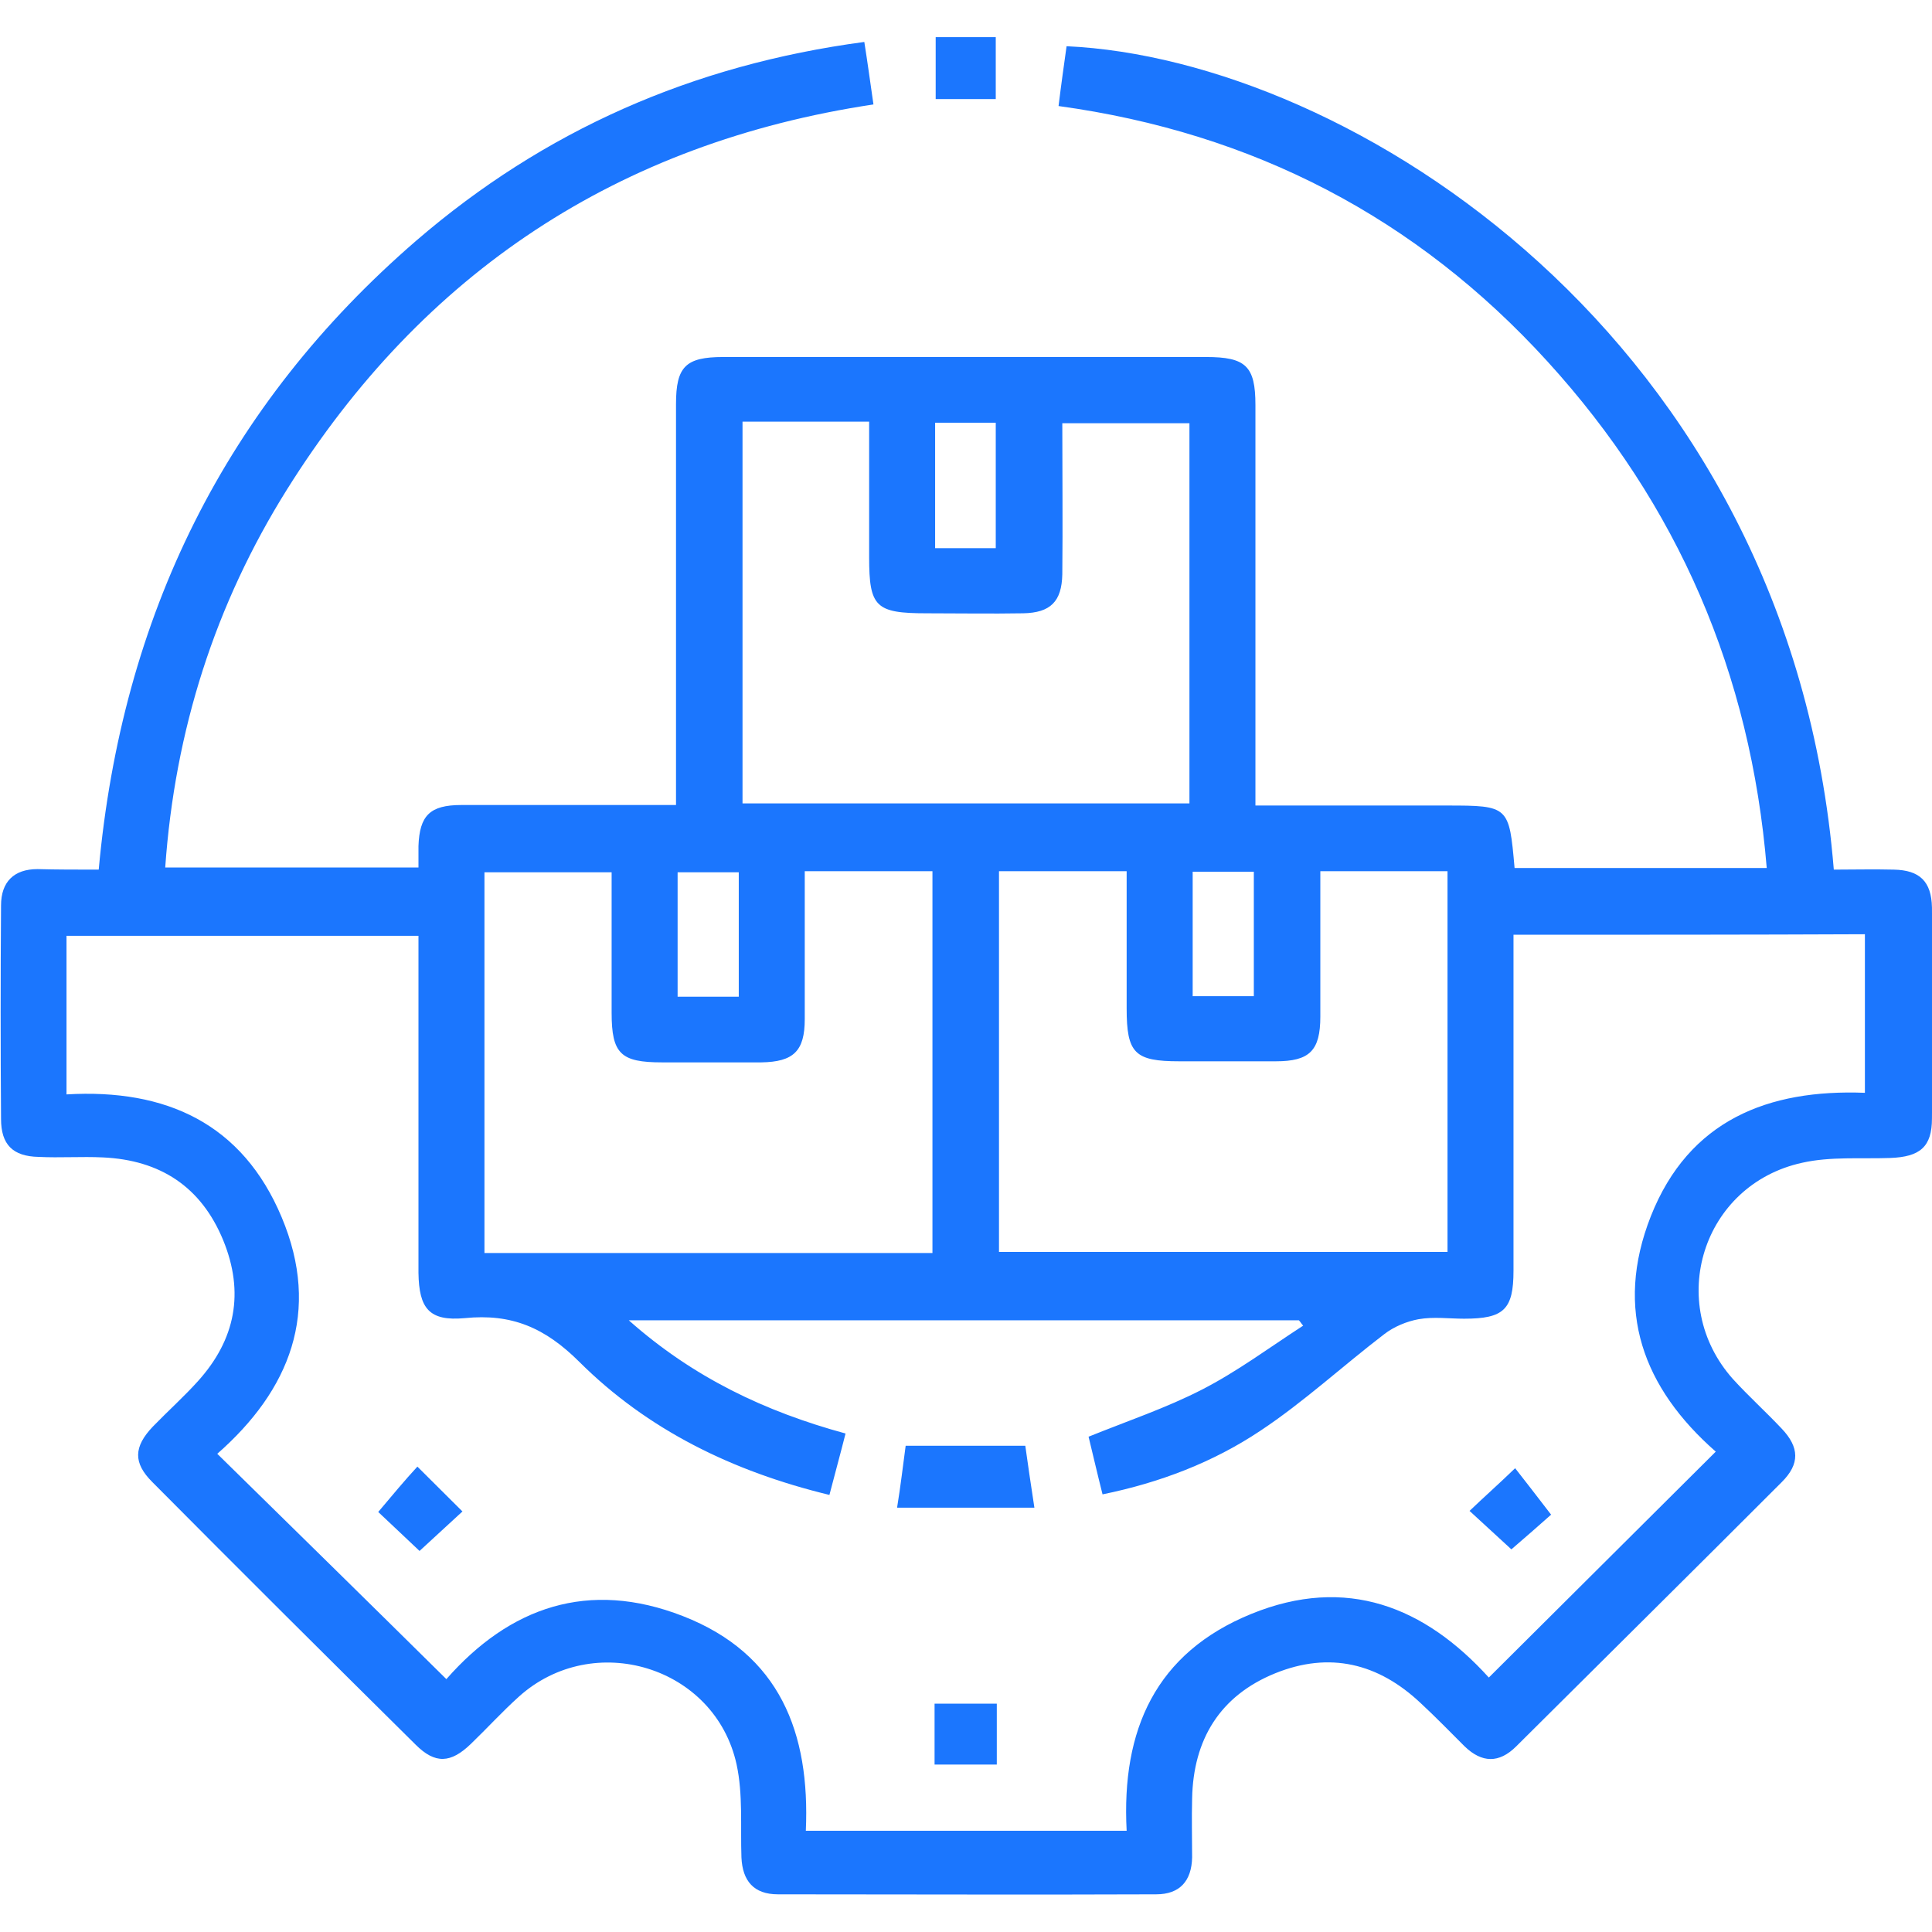 <svg width="52" height="52" viewBox="0 0 52 52" fill="none" xmlns="http://www.w3.org/2000/svg">
<g clip-path="url(#clip0_14993_3409)">
<path d="M2.657 23.406C3.278 16.594 6.065 10.917 11.205 6.476C14.642 3.515 18.628 1.747 23.263 1.129C23.35 1.676 23.422 2.207 23.509 2.811C16.635 3.846 11.379 7.338 7.725 13.173C5.79 16.263 4.707 19.655 4.447 23.348C6.743 23.348 8.967 23.348 11.263 23.348C11.263 23.147 11.263 22.96 11.263 22.773C11.292 21.954 11.566 21.667 12.418 21.667C14.31 21.667 16.216 21.667 18.195 21.667C18.195 21.365 18.195 21.106 18.195 20.862C18.195 17.528 18.195 14.208 18.195 10.874C18.195 9.868 18.454 9.609 19.465 9.609C23.797 9.609 28.13 9.609 32.462 9.609C33.53 9.609 33.79 9.853 33.79 10.902C33.79 14.208 33.79 17.513 33.79 20.819C33.79 21.078 33.79 21.336 33.79 21.681C35.306 21.681 36.765 21.681 38.223 21.681C38.469 21.681 38.7 21.681 38.945 21.681C40.606 21.681 40.62 21.696 40.765 23.363C42.989 23.363 45.212 23.363 47.552 23.363C47.119 18.131 45.169 13.59 41.646 9.724C38.122 5.858 33.732 3.573 28.491 2.854C28.563 2.265 28.635 1.762 28.707 1.244C36.288 1.589 48.173 9.048 49.357 23.406C49.891 23.406 50.425 23.392 50.974 23.406C51.667 23.42 51.985 23.722 51.999 24.426C52.014 26.323 52.014 28.206 51.999 30.103C51.999 30.865 51.682 31.138 50.873 31.167C50.079 31.195 49.27 31.124 48.505 31.296C45.819 31.885 44.823 35.076 46.642 37.117C47.061 37.577 47.523 37.993 47.956 38.453C48.433 38.956 48.447 39.402 47.956 39.891C45.588 42.262 43.191 44.633 40.808 47.005C40.346 47.465 39.884 47.45 39.422 47.005C39.032 46.617 38.642 46.214 38.238 45.84C37.097 44.763 35.783 44.446 34.324 45.036C32.837 45.639 32.115 46.818 32.086 48.413C32.072 48.945 32.086 49.462 32.086 49.994C32.072 50.626 31.754 50.986 31.119 50.986C27.725 51 24.332 50.986 20.938 50.986C20.288 50.986 19.985 50.626 19.956 49.994C19.927 49.16 20 48.298 19.826 47.493C19.249 44.849 15.971 43.857 13.963 45.668C13.516 46.071 13.111 46.516 12.678 46.933C12.13 47.465 11.711 47.479 11.191 46.962C8.823 44.619 6.454 42.262 4.101 39.891C3.581 39.373 3.595 38.942 4.115 38.396C4.519 37.979 4.953 37.591 5.328 37.174C6.339 36.053 6.584 34.788 6.007 33.38C5.415 31.943 4.317 31.224 2.772 31.152C2.194 31.124 1.617 31.167 1.039 31.138C0.346 31.124 0.028 30.808 0.028 30.118C0.014 28.206 0.014 26.28 0.028 24.369C0.028 23.736 0.375 23.392 1.01 23.392C1.516 23.406 2.05 23.406 2.657 23.406ZM40.736 25.159C40.736 25.49 40.736 25.748 40.736 26.007C40.736 28.738 40.736 31.469 40.736 34.199C40.736 35.248 40.476 35.493 39.407 35.493C39.003 35.493 38.584 35.435 38.18 35.507C37.862 35.565 37.516 35.708 37.256 35.91C36.13 36.772 35.09 37.735 33.92 38.511C32.649 39.359 31.22 39.905 29.675 40.221C29.53 39.646 29.415 39.143 29.299 38.669C30.368 38.238 31.393 37.893 32.346 37.404C33.299 36.916 34.166 36.269 35.075 35.68C35.032 35.636 35.003 35.579 34.96 35.536C28.996 35.536 23.018 35.536 16.924 35.536C18.657 37.074 20.592 37.993 22.758 38.583C22.613 39.158 22.469 39.675 22.324 40.236C19.711 39.603 17.429 38.482 15.595 36.657C14.671 35.737 13.776 35.349 12.505 35.478C11.552 35.565 11.277 35.22 11.263 34.257C11.263 31.483 11.263 28.695 11.263 25.921C11.263 25.677 11.263 25.418 11.263 25.188C8.028 25.188 4.909 25.188 1.79 25.188C1.79 26.625 1.79 28.019 1.79 29.456C4.476 29.298 6.527 30.247 7.581 32.762C8.649 35.306 7.797 37.419 5.848 39.129C7.942 41.184 9.963 43.167 12.014 45.194C13.718 43.254 15.841 42.506 18.382 43.498C20.996 44.518 21.805 46.645 21.689 49.275C23.205 49.275 24.62 49.275 26.036 49.275C27.451 49.275 28.866 49.275 30.324 49.275C30.18 46.559 31.104 44.49 33.675 43.44C36.245 42.391 38.353 43.254 40.072 45.151C42.137 43.096 44.144 41.098 46.18 39.071C44.231 37.361 43.436 35.263 44.433 32.733C45.458 30.146 47.595 29.313 50.194 29.413C50.194 27.933 50.194 26.539 50.194 25.145C47.032 25.159 43.942 25.159 40.736 25.159ZM19.985 11.348C19.985 14.812 19.985 18.218 19.985 21.624C24.028 21.624 28.028 21.624 32.014 21.624C32.014 18.174 32.014 14.783 32.014 11.391C30.859 11.391 29.747 11.391 28.592 11.391C28.592 12.785 28.606 14.122 28.592 15.458C28.577 16.191 28.274 16.493 27.537 16.507C26.671 16.522 25.805 16.507 24.938 16.507C23.566 16.507 23.393 16.335 23.393 14.998C23.393 13.791 23.393 12.584 23.393 11.348C22.209 11.348 21.126 11.348 19.985 11.348ZM25.097 23.449C23.913 23.449 22.815 23.449 21.66 23.449C21.66 24.8 21.66 26.108 21.66 27.43C21.66 28.292 21.357 28.58 20.491 28.594C19.595 28.594 18.714 28.594 17.819 28.594C16.707 28.594 16.462 28.364 16.462 27.258C16.462 25.993 16.462 24.742 16.462 23.478C15.263 23.478 14.151 23.478 13.039 23.478C13.039 26.927 13.039 30.304 13.039 33.725C17.083 33.725 21.083 33.725 25.097 33.725C25.097 30.276 25.097 26.884 25.097 23.449ZM26.888 33.696C30.96 33.696 34.96 33.696 38.96 33.696C38.96 30.261 38.96 26.87 38.96 23.449C37.805 23.449 36.693 23.449 35.537 23.449C35.537 24.786 35.537 26.079 35.537 27.358C35.537 28.278 35.249 28.565 34.339 28.565C33.472 28.565 32.606 28.565 31.74 28.565C30.541 28.565 30.324 28.35 30.324 27.143C30.324 25.907 30.324 24.671 30.324 23.449C29.111 23.449 28 23.449 26.888 23.449C26.888 26.898 26.888 30.276 26.888 33.696ZM26.801 14.754C26.801 13.575 26.801 12.469 26.801 11.377C26.223 11.377 25.703 11.377 25.169 11.377C25.169 12.526 25.169 13.633 25.169 14.754C25.747 14.754 26.252 14.754 26.801 14.754ZM19.884 26.826C19.884 25.662 19.884 24.556 19.884 23.478C19.292 23.478 18.758 23.478 18.238 23.478C18.238 24.628 18.238 25.705 18.238 26.826C18.801 26.826 19.306 26.826 19.884 26.826ZM32.101 26.812C32.707 26.812 33.227 26.812 33.747 26.812C33.747 25.662 33.747 24.556 33.747 23.463C33.169 23.463 32.635 23.463 32.101 23.463C32.101 24.599 32.101 25.691 32.101 26.812Z" fill="#1B76FE"/>
<path d="M25.184 1C25.747 1 26.252 1 26.801 1C26.801 1.546 26.801 2.078 26.801 2.667C26.281 2.667 25.747 2.667 25.184 2.667C25.184 2.107 25.184 1.561 25.184 1Z" fill="#1B76FE"/>
<path d="M24.376 38.913C25.488 38.913 26.498 38.913 27.596 38.913C27.668 39.416 27.74 39.934 27.841 40.58C26.585 40.58 25.401 40.58 24.145 40.58C24.246 39.962 24.303 39.445 24.376 38.913Z" fill="#1B76FE"/>
<path d="M11.234 39.474C11.696 39.934 12.057 40.293 12.447 40.681C12.071 41.026 11.681 41.385 11.292 41.744C10.916 41.385 10.512 41.011 10.18 40.695C10.555 40.25 10.902 39.833 11.234 39.474Z" fill="#1B76FE"/>
<path d="M40.679 41.701C40.318 41.371 39.928 41.011 39.553 40.666C39.943 40.293 40.333 39.948 40.78 39.517C41.04 39.847 41.372 40.278 41.748 40.767C41.488 40.997 41.083 41.356 40.679 41.701Z" fill="#1B76FE"/>
<path d="M25.154 47.493C25.154 46.933 25.154 46.416 25.154 45.855C25.718 45.855 26.252 45.855 26.829 45.855C26.829 46.401 26.829 46.919 26.829 47.493C26.295 47.493 25.761 47.493 25.154 47.493Z" fill="#1B76FE"/>
</g>
<defs>
<clipPath id="clip0_14993_3409">
<rect width="52" height="50" fill="white" transform="translate(0 1)"/>
</clipPath>
</defs>
</svg>
